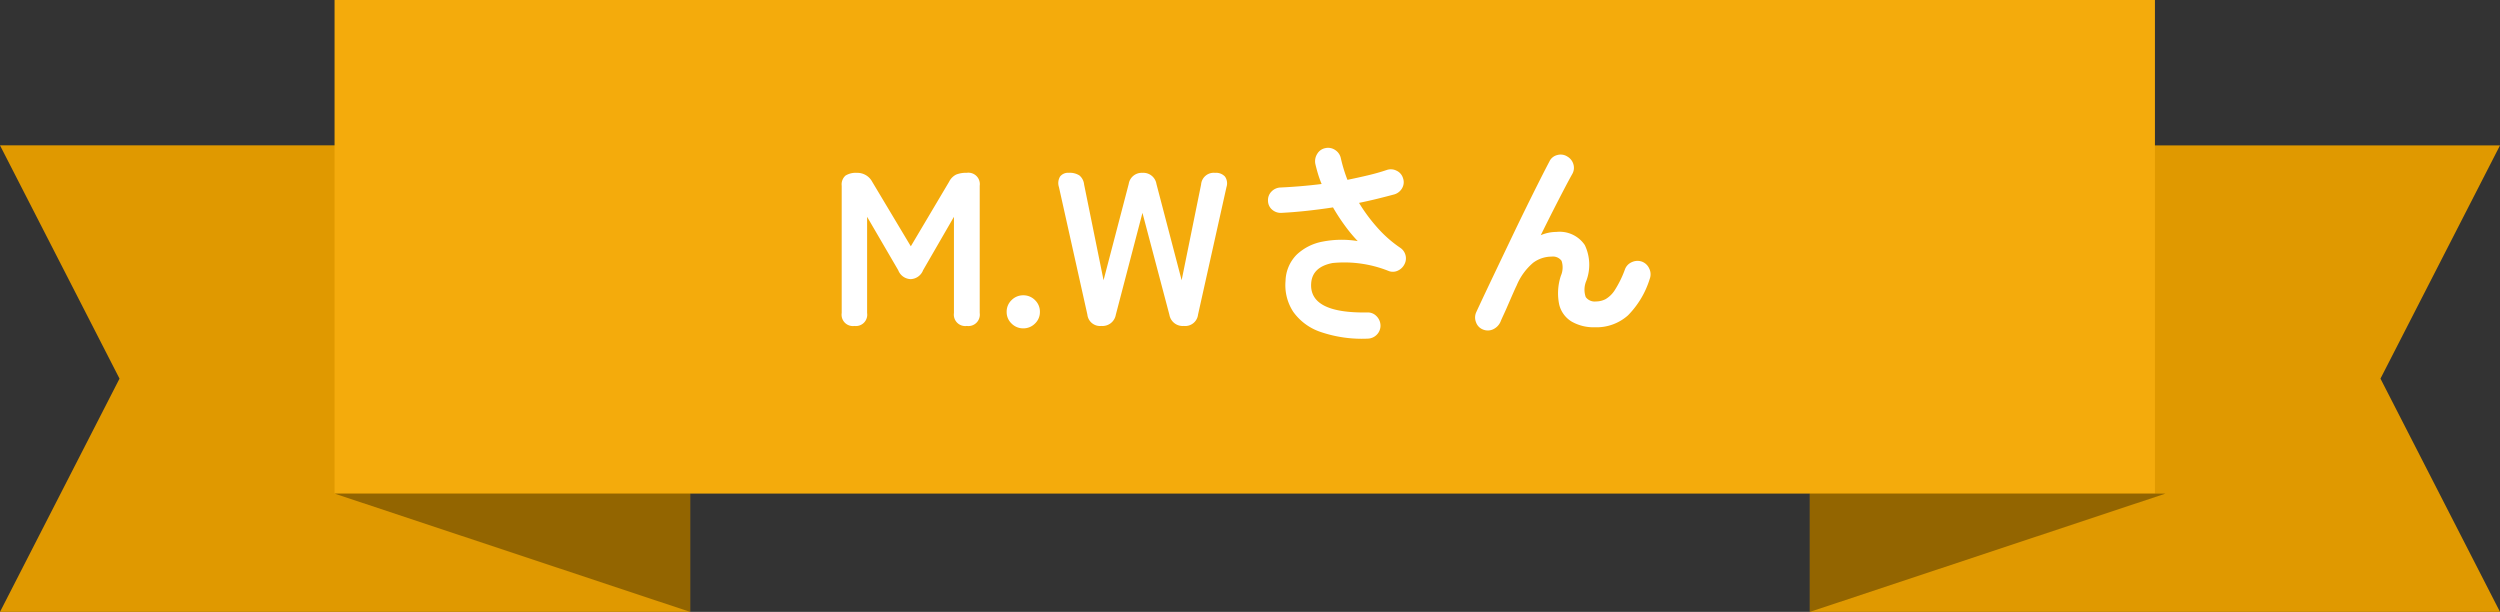 <svg xmlns="http://www.w3.org/2000/svg" width="274.311" height="67.138" viewBox="0 0 274.311 67.138">
  <rect x="0" y="0" width="274.311" height="67.138" fill="#333333" stroke="none"/>
  <g id="グループ_1593" data-name="グループ 1593" transform="translate(-300 -197.985)">
    <g id="グループ_1039" data-name="グループ 1039" transform="translate(223 183.827)">
      <path id="パス_1" data-name="パス 1" d="M312.555,12.375V63.562h75.724L375.163,37.969l13.116-25.593Z" transform="translate(-36.967 17.733)" fill="#e09900"/>
      <path id="パス_2" data-name="パス 2" d="M30,12.375,43.114,37.969,30,63.562h75.724V12.375Z" transform="translate(47 17.733)" fill="#e09900"/>
      <rect id="長方形_2797" data-name="長方形 2797" width="199.74" height="54.157" transform="translate(113.709 14.158)" fill="#f4ab0c"/>
      <path id="パス_3" data-name="パス 3" d="M312.555,39.2V52.178L351.568,39.2Z" transform="translate(-36.967 29.119)" fill="#936500"/>
      <path id="パス_4" data-name="パス 4" d="M39.343,39.2,78.356,52.178V39.2Z" transform="translate(74.367 29.119)" fill="#936500"/>
    </g>
    <path id="パス_9170" data-name="パス 9170" d="M3.1,0A1.241,1.241,0,0,1,1.7-1.416V-15.384a1.287,1.287,0,0,1,.42-1.116,2.119,2.119,0,0,1,1.236-.3,1.846,1.846,0,0,1,1.68.96l4.248,7.1,4.2-7.08a1.731,1.731,0,0,1,.78-.792,2.968,2.968,0,0,1,1.164-.192,1.252,1.252,0,0,1,1.416,1.416V-1.416A1.252,1.252,0,0,1,15.432,0a1.252,1.252,0,0,1-1.416-1.416v-10.56L10.632-6.12a1.525,1.525,0,0,1-1.368.984A1.525,1.525,0,0,1,7.9-6.12L4.488-11.976v10.56A1.241,1.241,0,0,1,3.1,0ZM21.624.264A1.774,1.774,0,0,1,20.34-.264a1.715,1.715,0,0,1-.54-1.272,1.742,1.742,0,0,1,.54-1.3,1.774,1.774,0,0,1,1.284-.528,1.774,1.774,0,0,1,1.284.528,1.742,1.742,0,0,1,.54,1.3,1.715,1.715,0,0,1-.54,1.272A1.774,1.774,0,0,1,21.624.264ZM30.192,0a1.4,1.4,0,0,1-1.536-1.248L25.536-15.24a1.394,1.394,0,0,1,.132-1.164,1.113,1.113,0,0,1,.948-.4,1.967,1.967,0,0,1,1.164.288,1.462,1.462,0,0,1,.516.984L30.432-5.016l2.76-10.56A1.441,1.441,0,0,1,34.7-16.8a1.455,1.455,0,0,1,1.536,1.224L39-5.016l2.136-10.512A1.391,1.391,0,0,1,42.672-16.8a1.321,1.321,0,0,1,1.08.408,1.293,1.293,0,0,1,.168,1.152L40.8-1.248A1.416,1.416,0,0,1,39.24,0a1.482,1.482,0,0,1-1.584-1.224L34.7-12.408,31.776-1.224A1.482,1.482,0,0,1,30.192,0ZM59.4,1.392A14,14,0,0,1,54.252.66,6.06,6.06,0,0,1,51.24-1.56a5.338,5.338,0,0,1-.84-3.384,4.246,4.246,0,0,1,1.212-2.868,5.633,5.633,0,0,1,2.844-1.44,10.894,10.894,0,0,1,3.864-.06,16.409,16.409,0,0,1-1.38-1.656,21.848,21.848,0,0,1-1.332-2.04q-1.416.216-2.844.372t-2.8.228a1.436,1.436,0,0,1-1.032-.348,1.294,1.294,0,0,1-.456-.972,1.328,1.328,0,0,1,.384-1.02,1.434,1.434,0,0,1,1.008-.444q1.056-.048,2.2-.144t2.292-.24a11.5,11.5,0,0,1-.408-1.14q-.168-.564-.288-1.092a1.516,1.516,0,0,1,.216-1.08,1.322,1.322,0,0,1,.888-.624,1.381,1.381,0,0,1,1.092.216,1.418,1.418,0,0,1,.612.912,16.5,16.5,0,0,0,.72,2.352q1.176-.24,2.268-.5t2.028-.576a1.371,1.371,0,0,1,1.092.072,1.3,1.3,0,0,1,.708.816,1.3,1.3,0,0,1-.084,1.08,1.456,1.456,0,0,1-.852.7q-.888.24-1.86.48t-2.028.456a18.384,18.384,0,0,0,2.04,2.748,13.3,13.3,0,0,0,2.472,2.172,1.4,1.4,0,0,1,.588.816,1.362,1.362,0,0,1-.108.984,1.509,1.509,0,0,1-.72.708,1.274,1.274,0,0,1-.984.06,13.091,13.091,0,0,0-6.2-.888q-2.22.432-2.34,2.232-.216,3.288,6.144,3.192a1.309,1.309,0,0,1,1.02.4,1.477,1.477,0,0,1,.444,1.02,1.41,1.41,0,0,1-.408,1.02A1.434,1.434,0,0,1,59.4,1.392ZM72.048.384A1.3,1.3,0,0,1,71.3-.408a1.391,1.391,0,0,1,.024-1.1q.408-.888,1.044-2.232t1.392-2.928q.756-1.584,1.548-3.24t1.56-3.216q.768-1.56,1.416-2.844t1.08-2.1a1.272,1.272,0,0,1,.852-.684,1.34,1.34,0,0,1,1.092.156,1.434,1.434,0,0,1,.684.876,1.357,1.357,0,0,1-.156,1.092q-.336.6-.876,1.632t-1.2,2.328q-.66,1.3-1.356,2.712a4.29,4.29,0,0,1,1.7-.36,3.33,3.33,0,0,1,3.132,1.44A5.011,5.011,0,0,1,83.4-4.944a2.447,2.447,0,0,0-.06,1.776,1.211,1.211,0,0,0,1.116.48,2.332,2.332,0,0,0,1.056-.252,3,3,0,0,0,1.032-1.02,11.37,11.37,0,0,0,1.1-2.256,1.385,1.385,0,0,1,.768-.792,1.469,1.469,0,0,1,1.1-.048,1.429,1.429,0,0,1,.8.768A1.418,1.418,0,0,1,90.36-5.16a9.806,9.806,0,0,1-2.388,4A5.175,5.175,0,0,1,84.336.144,4.835,4.835,0,0,1,81.792-.48a3.009,3.009,0,0,1-1.368-1.884,6.1,6.1,0,0,1,.192-3.156,2.278,2.278,0,0,0,.072-1.62,1.159,1.159,0,0,0-1.1-.468,3.39,3.39,0,0,0-2.016.672,6.591,6.591,0,0,0-1.824,2.52q-.1.192-.348.756t-.54,1.236q-.288.672-.54,1.212t-.324.732a1.638,1.638,0,0,1-.78.828A1.372,1.372,0,0,1,72.048.384Z" transform="translate(390.655 233.75)" fill="#fff"/>
  </g>
</svg>
